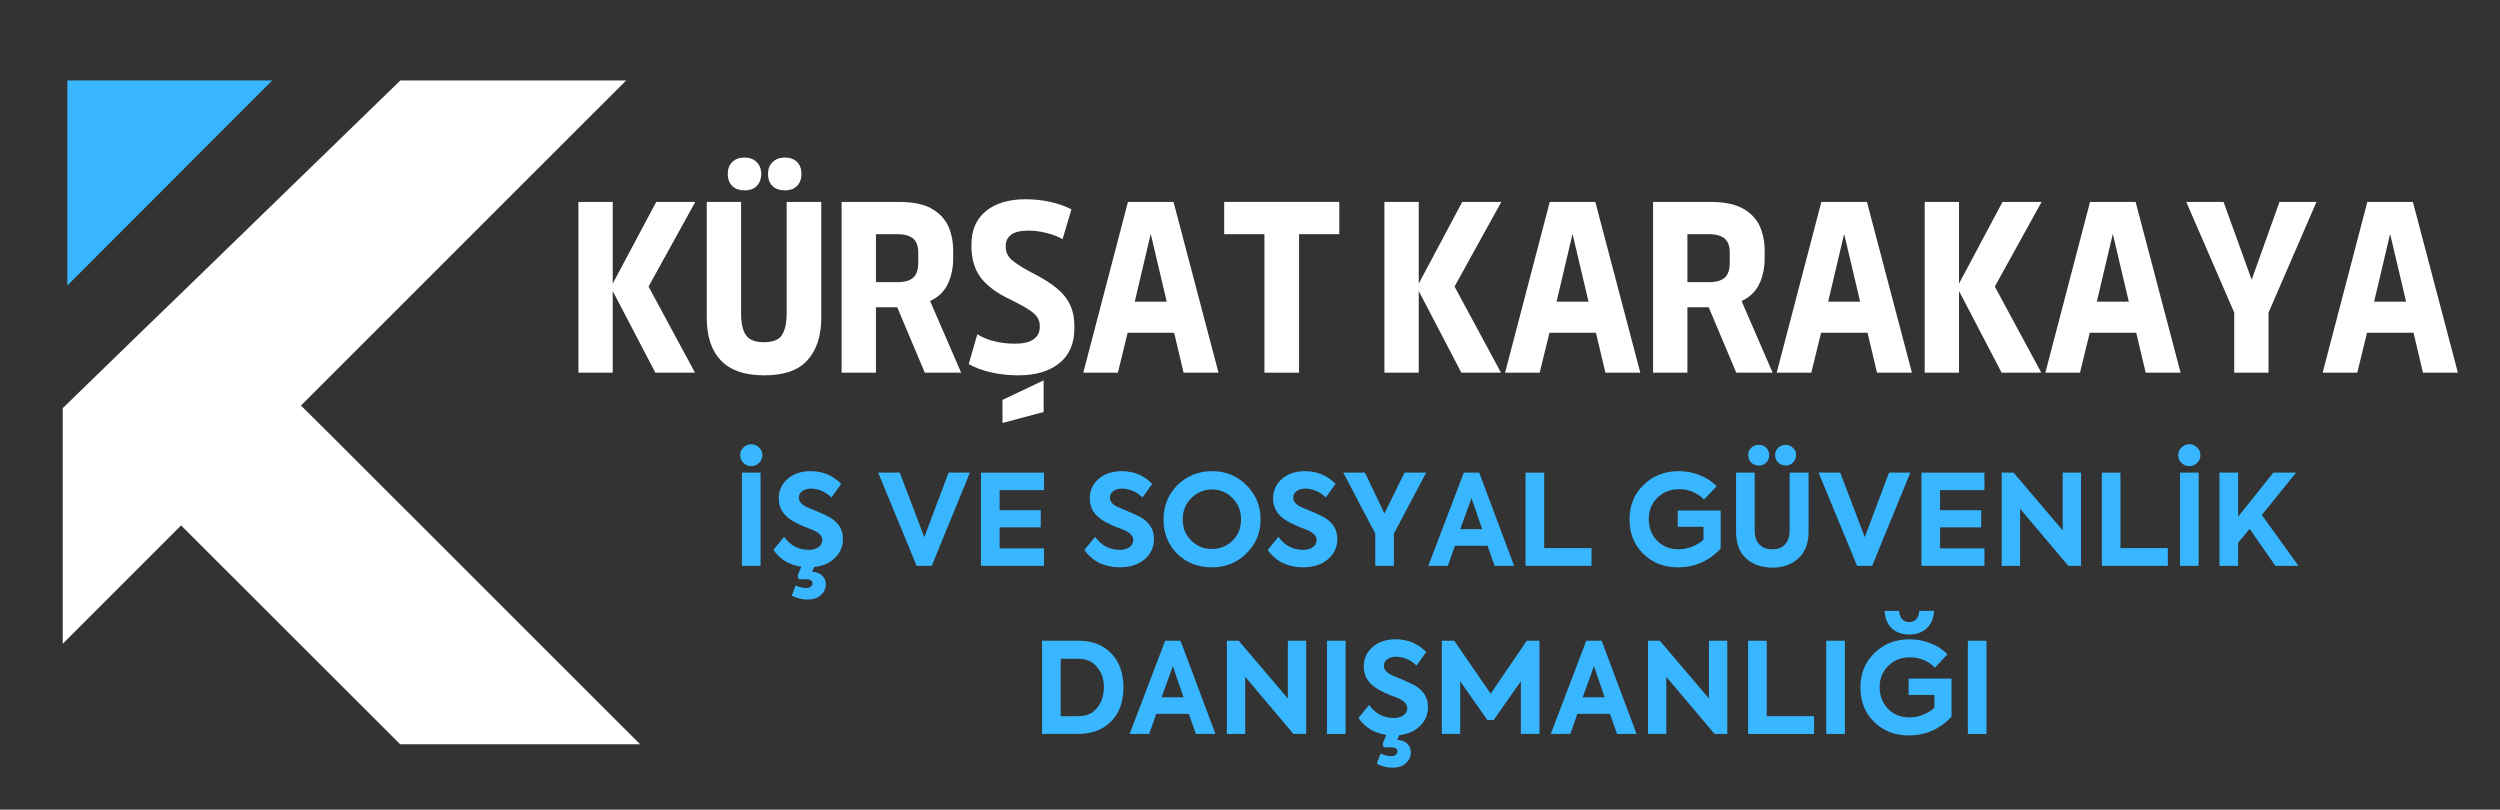 <svg xmlns="http://www.w3.org/2000/svg" xmlns:xlink="http://www.w3.org/1999/xlink" width="176" zoomAndPan="magnify" viewBox="0 0 132 42.75" height="57" preserveAspectRatio="xMidYMid meet" version="1.0"><rect x="0" y="0" width="132" height="42.75" fill="#333333" stroke="none"/><defs><g/><clipPath id="38c3010b40"><path d="M 3.293 4.25 L 15 4.25 L 15 16 L 3.293 16 Z M 3.293 4.25 " clip-rule="nonzero"/></clipPath><clipPath id="516d84d220"><path d="M 3.293 4.25 L 33.863 4.25 L 33.863 39.297 L 3.293 39.297 Z M 3.293 4.25 " clip-rule="nonzero"/></clipPath></defs><path fill="#38b6ff" d="M 19.027 5.504 L 18.566 5.949 " fill-opacity="1" fill-rule="nonzero"/><g clip-path="url(#38c3010b40)"><path fill="#38b6ff" d="M 14.371 4.25 L 3.555 15.074 L 3.555 4.25 Z M 14.371 4.25 " fill-opacity="1" fill-rule="nonzero"/></g><g clip-path="url(#516d84d220)"><path fill="#ffffff" d="M 17.477 22.984 L 15.891 21.414 L 15.879 21.406 L 15.898 21.406 L 33.059 4.25 L 21.137 4.25 L 9.719 15.336 L 7.574 17.41 L 3.344 21.52 L 3.312 21.52 L 3.312 33.992 L 9.562 27.742 L 21.195 39.363 L 33.863 39.363 Z M 17.477 22.984 " fill-opacity="1" fill-rule="nonzero"/></g><g fill="#ffffff" fill-opacity="1"><g transform="translate(29.993, 19.677)"><g><path d="M 4.656 -9.016 L 6.719 -9.016 L 4.25 -4.547 L 6.703 0 L 4.609 0 L 2.359 -4.312 L 2.359 0 L 0.547 0 L 0.547 -9.016 L 2.359 -9.016 L 2.359 -4.703 Z M 4.656 -9.016 "/></g></g></g><g fill="#ffffff" fill-opacity="1"><g transform="translate(36.77, 19.677)"><g><path d="M 2.547 -9.625 C 2.285 -9.625 2.07 -9.695 1.906 -9.844 C 1.738 -10 1.656 -10.219 1.656 -10.5 C 1.656 -10.758 1.734 -10.969 1.891 -11.125 C 2.055 -11.281 2.273 -11.359 2.547 -11.359 C 2.805 -11.359 3.016 -11.281 3.172 -11.125 C 3.336 -10.969 3.422 -10.758 3.422 -10.5 C 3.422 -10.219 3.336 -10 3.172 -9.844 C 3.016 -9.695 2.805 -9.625 2.547 -9.625 Z M 4.672 -9.625 C 4.41 -9.625 4.195 -9.695 4.031 -9.844 C 3.863 -10 3.781 -10.219 3.781 -10.5 C 3.781 -10.758 3.863 -10.969 4.031 -11.125 C 4.195 -11.281 4.41 -11.359 4.672 -11.359 C 4.941 -11.359 5.156 -11.281 5.312 -11.125 C 5.469 -10.969 5.547 -10.758 5.547 -10.5 C 5.547 -10.219 5.461 -10 5.297 -9.844 C 5.141 -9.695 4.93 -9.625 4.672 -9.625 Z M 3.578 0.141 C 2.566 0.141 1.805 -0.117 1.297 -0.641 C 0.797 -1.16 0.547 -1.91 0.547 -2.891 L 0.547 -9.016 L 2.359 -9.016 L 2.359 -3.125 C 2.359 -2.602 2.445 -2.219 2.625 -1.969 C 2.801 -1.727 3.113 -1.609 3.562 -1.609 C 4.039 -1.609 4.359 -1.734 4.516 -1.984 C 4.68 -2.242 4.766 -2.625 4.766 -3.125 L 4.766 -9.016 L 6.594 -9.016 L 6.594 -2.891 C 6.594 -1.953 6.352 -1.211 5.875 -0.672 C 5.406 -0.129 4.641 0.141 3.578 0.141 Z M 3.578 0.141 "/></g></g></g><g fill="#ffffff" fill-opacity="1"><g transform="translate(43.89, 19.677)"><g><path d="M 5.219 -3.781 L 6.859 0 L 4.938 0 L 3.484 -3.453 L 2.359 -3.453 L 2.359 0 L 0.547 0 L 0.547 -9.016 L 3.578 -9.016 C 4.305 -9.016 4.875 -8.898 5.281 -8.672 C 5.695 -8.441 5.992 -8.133 6.172 -7.75 C 6.348 -7.363 6.438 -6.926 6.438 -6.438 L 6.438 -6.047 C 6.438 -5.535 6.344 -5.082 6.156 -4.688 C 5.969 -4.289 5.656 -3.988 5.219 -3.781 Z M 3.516 -7.312 L 2.359 -7.312 L 2.359 -4.781 L 3.516 -4.781 C 3.879 -4.781 4.148 -4.859 4.328 -5.016 C 4.504 -5.172 4.594 -5.43 4.594 -5.797 L 4.594 -6.328 C 4.594 -6.691 4.5 -6.945 4.312 -7.094 C 4.125 -7.238 3.859 -7.312 3.516 -7.312 Z M 3.516 -7.312 "/></g></g></g><g fill="#ffffff" fill-opacity="1"><g transform="translate(50.822, 19.677)"><g><path d="M 2.938 0.141 C 2.438 0.141 1.957 0.086 1.5 -0.016 C 1.051 -0.117 0.66 -0.266 0.328 -0.453 L 0.781 -2.031 C 1.039 -1.863 1.344 -1.738 1.688 -1.656 C 2.031 -1.57 2.391 -1.531 2.766 -1.531 C 3.191 -1.531 3.516 -1.602 3.734 -1.75 C 3.961 -1.906 4.078 -2.125 4.078 -2.406 L 4.078 -2.484 C 4.078 -2.648 4.031 -2.801 3.938 -2.938 C 3.852 -3.07 3.695 -3.207 3.469 -3.344 C 3.25 -3.488 2.945 -3.656 2.562 -3.844 C 1.812 -4.195 1.273 -4.594 0.953 -5.031 C 0.629 -5.469 0.469 -6.02 0.469 -6.688 L 0.469 -6.75 C 0.469 -7.52 0.723 -8.113 1.234 -8.531 C 1.742 -8.945 2.441 -9.156 3.328 -9.156 C 3.785 -9.156 4.223 -9.109 4.641 -9.016 C 5.055 -8.922 5.426 -8.789 5.75 -8.625 L 5.281 -7.047 C 5.031 -7.191 4.75 -7.301 4.438 -7.375 C 4.125 -7.457 3.805 -7.5 3.484 -7.5 C 3.066 -7.5 2.758 -7.426 2.562 -7.281 C 2.375 -7.133 2.281 -6.941 2.281 -6.703 L 2.281 -6.641 C 2.281 -6.391 2.375 -6.172 2.562 -5.984 C 2.758 -5.805 3.102 -5.582 3.594 -5.312 C 4.145 -5.039 4.586 -4.77 4.922 -4.5 C 5.266 -4.227 5.516 -3.926 5.672 -3.594 C 5.828 -3.27 5.906 -2.879 5.906 -2.422 L 5.906 -2.359 C 5.906 -1.547 5.641 -0.926 5.109 -0.5 C 4.578 -0.07 3.852 0.141 2.938 0.141 Z M 4.281 2.078 L 2.109 2.656 L 2.109 1.438 L 4.281 0.406 Z M 4.281 2.078 "/></g></g></g><g fill="#ffffff" fill-opacity="1"><g transform="translate(57.056, 19.677)"><g><path d="M 7.281 0 L 5.438 0 L 4.938 -2.109 L 2.484 -2.109 L 1.969 0 L 0.141 0 L 2.5 -9.016 L 4.906 -9.016 Z M 2.859 -3.75 L 4.547 -3.75 L 3.703 -7.328 Z M 2.859 -3.75 "/></g></g></g><g fill="#ffffff" fill-opacity="1"><g transform="translate(64.465, 19.677)"><g><path d="M 4.125 0 L 2.297 0 L 2.297 -7.312 L 0.172 -7.312 L 0.172 -9.016 L 6.25 -9.016 L 6.25 -7.312 L 4.125 -7.312 Z M 4.125 0 "/></g></g></g><g fill="#ffffff" fill-opacity="1"><g transform="translate(70.876, 19.677)"><g/></g></g><g fill="#ffffff" fill-opacity="1"><g transform="translate(72.55, 19.677)"><g><path d="M 4.656 -9.016 L 6.719 -9.016 L 4.25 -4.547 L 6.703 0 L 4.609 0 L 2.359 -4.312 L 2.359 0 L 0.547 0 L 0.547 -9.016 L 2.359 -9.016 L 2.359 -4.703 Z M 4.656 -9.016 "/></g></g></g><g fill="#ffffff" fill-opacity="1"><g transform="translate(79.327, 19.677)"><g><path d="M 7.281 0 L 5.438 0 L 4.938 -2.109 L 2.484 -2.109 L 1.969 0 L 0.141 0 L 2.5 -9.016 L 4.906 -9.016 Z M 2.859 -3.75 L 4.547 -3.75 L 3.703 -7.328 Z M 2.859 -3.75 "/></g></g></g><g fill="#ffffff" fill-opacity="1"><g transform="translate(86.736, 19.677)"><g><path d="M 5.219 -3.781 L 6.859 0 L 4.938 0 L 3.484 -3.453 L 2.359 -3.453 L 2.359 0 L 0.547 0 L 0.547 -9.016 L 3.578 -9.016 C 4.305 -9.016 4.875 -8.898 5.281 -8.672 C 5.695 -8.441 5.992 -8.133 6.172 -7.75 C 6.348 -7.363 6.438 -6.926 6.438 -6.438 L 6.438 -6.047 C 6.438 -5.535 6.344 -5.082 6.156 -4.688 C 5.969 -4.289 5.656 -3.988 5.219 -3.781 Z M 3.516 -7.312 L 2.359 -7.312 L 2.359 -4.781 L 3.516 -4.781 C 3.879 -4.781 4.148 -4.859 4.328 -5.016 C 4.504 -5.172 4.594 -5.43 4.594 -5.797 L 4.594 -6.328 C 4.594 -6.691 4.5 -6.945 4.312 -7.094 C 4.125 -7.238 3.859 -7.312 3.516 -7.312 Z M 3.516 -7.312 "/></g></g></g><g fill="#ffffff" fill-opacity="1"><g transform="translate(93.668, 19.677)"><g><path d="M 7.281 0 L 5.438 0 L 4.938 -2.109 L 2.484 -2.109 L 1.969 0 L 0.141 0 L 2.5 -9.016 L 4.906 -9.016 Z M 2.859 -3.75 L 4.547 -3.75 L 3.703 -7.328 Z M 2.859 -3.75 "/></g></g></g><g fill="#ffffff" fill-opacity="1"><g transform="translate(101.077, 19.677)"><g><path d="M 4.656 -9.016 L 6.719 -9.016 L 4.25 -4.547 L 6.703 0 L 4.609 0 L 2.359 -4.312 L 2.359 0 L 0.547 0 L 0.547 -9.016 L 2.359 -9.016 L 2.359 -4.703 Z M 4.656 -9.016 "/></g></g></g><g fill="#ffffff" fill-opacity="1"><g transform="translate(107.854, 19.677)"><g><path d="M 7.281 0 L 5.438 0 L 4.938 -2.109 L 2.484 -2.109 L 1.969 0 L 0.141 0 L 2.5 -9.016 L 4.906 -9.016 Z M 2.859 -3.75 L 4.547 -3.75 L 3.703 -7.328 Z M 2.859 -3.75 "/></g></g></g><g fill="#ffffff" fill-opacity="1"><g transform="translate(115.263, 19.677)"><g><path d="M 3.625 -4.906 L 5.094 -9.016 L 7.047 -9.016 L 4.516 -3.172 L 4.516 0 L 2.703 0 L 2.703 -3.172 L 0.172 -9.016 L 2.141 -9.016 Z M 3.625 -4.906 "/></g></g></g><g fill="#ffffff" fill-opacity="1"><g transform="translate(122.495, 19.677)"><g><path d="M 7.281 0 L 5.438 0 L 4.938 -2.109 L 2.484 -2.109 L 1.969 0 L 0.141 0 L 2.5 -9.016 L 4.906 -9.016 Z M 2.859 -3.75 L 4.547 -3.75 L 3.703 -7.328 Z M 2.859 -3.75 "/></g></g></g><g fill="#38b6ff" fill-opacity="1"><g transform="translate(38.628, 29.877)"><g><path d="M 1.625 -5.844 C 1.625 -5.688 1.566 -5.551 1.453 -5.438 C 1.336 -5.32 1.195 -5.266 1.031 -5.266 C 0.875 -5.266 0.738 -5.32 0.625 -5.438 C 0.508 -5.551 0.453 -5.688 0.453 -5.844 C 0.453 -6.008 0.508 -6.145 0.625 -6.25 C 0.738 -6.363 0.875 -6.422 1.031 -6.422 C 1.195 -6.422 1.336 -6.363 1.453 -6.25 C 1.566 -6.145 1.625 -6.008 1.625 -5.844 Z M 0.547 0 L 0.547 -4.922 L 1.531 -4.922 L 1.531 0 Z M 0.547 0 "/></g></g></g><g fill="#38b6ff" fill-opacity="1"><g transform="translate(40.711, 29.877)"><g><path d="M 3.797 -1.422 C 3.797 -1.023 3.656 -0.691 3.375 -0.422 C 3.102 -0.148 2.738 0.008 2.281 0.062 L 2.172 0.312 C 2.379 0.32 2.551 0.383 2.688 0.5 C 2.82 0.625 2.891 0.785 2.891 0.984 C 2.891 1.203 2.801 1.391 2.625 1.547 C 2.457 1.703 2.223 1.781 1.922 1.781 C 1.648 1.781 1.375 1.711 1.094 1.578 L 1.297 1.031 C 1.484 1.125 1.664 1.172 1.844 1.172 C 1.957 1.172 2.039 1.145 2.094 1.094 C 2.156 1.051 2.188 0.992 2.188 0.922 C 2.188 0.773 2.062 0.703 1.812 0.703 L 1.453 0.703 L 1.406 0.516 L 1.594 0.047 C 0.957 -0.047 0.469 -0.344 0.125 -0.844 L 0.688 -1.531 C 1.02 -1.07 1.457 -0.844 2 -0.844 C 2.195 -0.844 2.363 -0.891 2.5 -0.984 C 2.633 -1.078 2.703 -1.203 2.703 -1.359 C 2.703 -1.566 2.551 -1.738 2.25 -1.875 C 2.219 -1.895 2.055 -1.957 1.766 -2.062 C 1.547 -2.156 1.352 -2.25 1.188 -2.344 C 0.664 -2.633 0.406 -3.039 0.406 -3.562 C 0.406 -3.977 0.562 -4.32 0.875 -4.594 C 1.188 -4.863 1.594 -5 2.094 -5 C 2.727 -5 3.266 -4.773 3.703 -4.328 L 3.188 -3.609 C 3.051 -3.754 2.883 -3.867 2.688 -3.953 C 2.488 -4.035 2.297 -4.078 2.109 -4.078 C 1.91 -4.078 1.754 -4.031 1.641 -3.938 C 1.523 -3.852 1.469 -3.738 1.469 -3.594 C 1.469 -3.406 1.602 -3.242 1.875 -3.109 L 2.359 -2.906 C 2.629 -2.789 2.828 -2.703 2.953 -2.641 C 3.516 -2.367 3.797 -1.961 3.797 -1.422 Z M 3.797 -1.422 "/></g></g></g><g fill="#38b6ff" fill-opacity="1"><g transform="translate(44.692, 29.877)"><g/></g></g><g fill="#38b6ff" fill-opacity="1"><g transform="translate(46.336, 29.877)"><g><path d="M 2.469 -1.516 L 3.75 -4.922 L 4.875 -4.922 L 2.859 0 L 2.062 0 L 0.031 -4.922 L 1.172 -4.922 Z M 2.469 -1.516 "/></g></g></g><g fill="#38b6ff" fill-opacity="1"><g transform="translate(51.249, 29.877)"><g><path d="M 3.875 0 L 0.547 0 L 0.547 -4.922 L 3.875 -4.922 L 3.875 -4 L 1.531 -4 L 1.531 -2.938 L 3.703 -2.938 L 3.703 -2.031 L 1.531 -2.031 L 1.531 -0.922 L 3.875 -0.922 Z M 3.875 0 "/></g></g></g><g fill="#38b6ff" fill-opacity="1"><g transform="translate(55.49, 29.877)"><g/></g></g><g fill="#38b6ff" fill-opacity="1"><g transform="translate(57.134, 29.877)"><g><path d="M 1.984 0.078 C 1.598 0.078 1.238 0 0.906 -0.156 C 0.582 -0.32 0.32 -0.551 0.125 -0.844 L 0.688 -1.531 C 1.02 -1.07 1.457 -0.844 2 -0.844 C 2.195 -0.844 2.363 -0.891 2.5 -0.984 C 2.633 -1.078 2.703 -1.203 2.703 -1.359 C 2.703 -1.566 2.551 -1.738 2.25 -1.875 C 2.219 -1.895 2.055 -1.957 1.766 -2.062 C 1.547 -2.156 1.352 -2.25 1.188 -2.344 C 0.664 -2.633 0.406 -3.039 0.406 -3.562 C 0.406 -3.977 0.562 -4.32 0.875 -4.594 C 1.188 -4.863 1.594 -5 2.094 -5 C 2.727 -5 3.266 -4.773 3.703 -4.328 L 3.188 -3.609 C 3.051 -3.754 2.883 -3.867 2.688 -3.953 C 2.488 -4.035 2.297 -4.078 2.109 -4.078 C 1.91 -4.078 1.754 -4.031 1.641 -3.938 C 1.523 -3.852 1.469 -3.738 1.469 -3.594 C 1.469 -3.406 1.602 -3.242 1.875 -3.109 L 2.359 -2.906 C 2.629 -2.789 2.828 -2.703 2.953 -2.641 C 3.516 -2.367 3.797 -1.961 3.797 -1.422 C 3.797 -0.984 3.629 -0.625 3.297 -0.344 C 2.961 -0.062 2.523 0.078 1.984 0.078 Z M 1.984 0.078 "/></g></g></g><g fill="#38b6ff" fill-opacity="1"><g transform="translate(61.168, 29.877)"><g><path d="M 2.812 0.078 C 2.082 0.078 1.473 -0.16 0.984 -0.641 C 0.504 -1.129 0.266 -1.727 0.266 -2.438 C 0.266 -3.156 0.508 -3.766 1 -4.266 C 1.5 -4.754 2.109 -5 2.828 -5 C 3.547 -5 4.148 -4.754 4.641 -4.266 C 5.141 -3.766 5.391 -3.16 5.391 -2.453 C 5.391 -1.742 5.141 -1.145 4.641 -0.656 C 4.148 -0.164 3.539 0.078 2.812 0.078 Z M 4.359 -2.453 C 4.359 -2.91 4.207 -3.285 3.906 -3.578 C 3.613 -3.879 3.254 -4.031 2.828 -4.031 C 2.398 -4.031 2.035 -3.879 1.734 -3.578 C 1.43 -3.285 1.281 -2.91 1.281 -2.453 C 1.281 -2.004 1.426 -1.633 1.719 -1.344 C 2.02 -1.039 2.383 -0.891 2.812 -0.891 C 3.25 -0.891 3.617 -1.039 3.922 -1.344 C 4.211 -1.633 4.359 -2.004 4.359 -2.453 Z M 4.359 -2.453 "/></g></g></g><g fill="#38b6ff" fill-opacity="1"><g transform="translate(66.813, 29.877)"><g><path d="M 1.984 0.078 C 1.598 0.078 1.238 0 0.906 -0.156 C 0.582 -0.32 0.32 -0.551 0.125 -0.844 L 0.688 -1.531 C 1.02 -1.07 1.457 -0.844 2 -0.844 C 2.195 -0.844 2.363 -0.891 2.5 -0.984 C 2.633 -1.078 2.703 -1.203 2.703 -1.359 C 2.703 -1.566 2.551 -1.738 2.25 -1.875 C 2.219 -1.895 2.055 -1.957 1.766 -2.062 C 1.547 -2.156 1.352 -2.25 1.188 -2.344 C 0.664 -2.633 0.406 -3.039 0.406 -3.562 C 0.406 -3.977 0.562 -4.32 0.875 -4.594 C 1.188 -4.863 1.594 -5 2.094 -5 C 2.727 -5 3.266 -4.773 3.703 -4.328 L 3.188 -3.609 C 3.051 -3.754 2.883 -3.867 2.688 -3.953 C 2.488 -4.035 2.297 -4.078 2.109 -4.078 C 1.91 -4.078 1.754 -4.031 1.641 -3.938 C 1.523 -3.852 1.469 -3.738 1.469 -3.594 C 1.469 -3.406 1.602 -3.242 1.875 -3.109 L 2.359 -2.906 C 2.629 -2.789 2.828 -2.703 2.953 -2.641 C 3.516 -2.367 3.797 -1.961 3.797 -1.422 C 3.797 -0.984 3.629 -0.625 3.297 -0.344 C 2.961 -0.062 2.523 0.078 1.984 0.078 Z M 1.984 0.078 "/></g></g></g><g fill="#38b6ff" fill-opacity="1"><g transform="translate(70.848, 29.877)"><g><path d="M 3.312 -4.922 L 4.453 -4.922 L 2.75 -1.703 L 2.75 0 L 1.766 0 L 1.766 -1.703 L 0.078 -4.922 L 1.219 -4.922 L 2.25 -2.766 Z M 3.312 -4.922 "/></g></g></g><g fill="#38b6ff" fill-opacity="1"><g transform="translate(75.368, 29.877)"><g><path d="M 4.578 0 L 3.547 0 L 3.172 -1.062 L 1.453 -1.062 L 1.078 0 L 0.047 0 L 1.922 -4.922 L 2.734 -4.922 Z M 2.891 -1.938 L 2.328 -3.578 L 1.734 -1.938 Z M 2.891 -1.938 "/></g></g></g><g fill="#38b6ff" fill-opacity="1"><g transform="translate(80.001, 29.877)"><g><path d="M 4.031 0 L 0.547 0 L 0.547 -4.922 L 1.531 -4.922 L 1.531 -0.938 L 4.031 -0.938 Z M 4.031 0 "/></g></g></g><g fill="#38b6ff" fill-opacity="1"><g transform="translate(84.128, 29.877)"><g/></g></g><g fill="#38b6ff" fill-opacity="1"><g transform="translate(85.773, 29.877)"><g><path d="M 2.828 0.078 C 2.086 0.078 1.473 -0.16 0.984 -0.641 C 0.504 -1.117 0.266 -1.723 0.266 -2.453 C 0.266 -3.191 0.516 -3.801 1.016 -4.281 C 1.504 -4.758 2.125 -5 2.875 -5 C 3.258 -5 3.629 -4.926 3.984 -4.781 C 4.336 -4.645 4.629 -4.453 4.859 -4.203 L 4.203 -3.5 C 3.836 -3.863 3.395 -4.047 2.875 -4.047 C 2.414 -4.047 2.035 -3.895 1.734 -3.594 C 1.43 -3.289 1.281 -2.914 1.281 -2.469 C 1.281 -2.02 1.426 -1.641 1.719 -1.328 C 2.02 -1.023 2.398 -0.875 2.859 -0.875 C 3.109 -0.875 3.348 -0.922 3.578 -1.016 C 3.816 -1.109 4.016 -1.234 4.172 -1.391 L 4.172 -2.062 L 2.812 -2.062 L 2.812 -2.922 L 5.078 -2.922 L 5.078 -0.906 C 4.453 -0.25 3.703 0.078 2.828 0.078 Z M 2.828 0.078 "/></g></g></g><g fill="#38b6ff" fill-opacity="1"><g transform="translate(91.165, 29.877)"><g><path d="M 1.141 -5.859 C 1.141 -6.004 1.191 -6.129 1.297 -6.234 C 1.41 -6.336 1.547 -6.391 1.703 -6.391 C 1.859 -6.391 1.988 -6.336 2.094 -6.234 C 2.195 -6.129 2.25 -6.004 2.25 -5.859 C 2.25 -5.703 2.195 -5.566 2.094 -5.453 C 1.988 -5.348 1.859 -5.297 1.703 -5.297 C 1.547 -5.297 1.41 -5.348 1.297 -5.453 C 1.191 -5.566 1.141 -5.703 1.141 -5.859 Z M 3.125 -5.297 C 2.969 -5.297 2.832 -5.348 2.719 -5.453 C 2.613 -5.566 2.562 -5.703 2.562 -5.859 C 2.562 -6.004 2.613 -6.129 2.719 -6.234 C 2.832 -6.336 2.969 -6.391 3.125 -6.391 C 3.27 -6.391 3.395 -6.336 3.5 -6.234 C 3.613 -6.129 3.672 -6.004 3.672 -5.859 C 3.672 -5.703 3.613 -5.566 3.5 -5.453 C 3.395 -5.348 3.27 -5.297 3.125 -5.297 Z M 0.5 -1.797 L 0.5 -4.922 L 1.484 -4.922 L 1.484 -1.859 C 1.484 -1.535 1.566 -1.289 1.734 -1.125 C 1.898 -0.957 2.129 -0.875 2.422 -0.875 C 2.703 -0.875 2.922 -0.957 3.078 -1.125 C 3.242 -1.301 3.328 -1.547 3.328 -1.859 L 3.328 -4.922 L 4.328 -4.922 L 4.328 -1.797 C 4.328 -1.18 4.145 -0.711 3.781 -0.391 C 3.426 -0.066 2.973 0.094 2.422 0.094 C 1.859 0.094 1.395 -0.066 1.031 -0.391 C 0.676 -0.711 0.5 -1.18 0.5 -1.797 Z M 0.5 -1.797 "/></g></g></g><g fill="#38b6ff" fill-opacity="1"><g transform="translate(95.991, 29.877)"><g><path d="M 2.469 -1.516 L 3.75 -4.922 L 4.875 -4.922 L 2.859 0 L 2.062 0 L 0.031 -4.922 L 1.172 -4.922 Z M 2.469 -1.516 "/></g></g></g><g fill="#38b6ff" fill-opacity="1"><g transform="translate(100.904, 29.877)"><g><path d="M 3.875 0 L 0.547 0 L 0.547 -4.922 L 3.875 -4.922 L 3.875 -4 L 1.531 -4 L 1.531 -2.938 L 3.703 -2.938 L 3.703 -2.031 L 1.531 -2.031 L 1.531 -0.922 L 3.875 -0.922 Z M 3.875 0 "/></g></g></g><g fill="#38b6ff" fill-opacity="1"><g transform="translate(105.144, 29.877)"><g><path d="M 3.766 -1.875 L 3.766 -4.922 L 4.734 -4.922 L 4.734 0 L 4.062 0 L 1.516 -3.016 L 1.516 0 L 0.547 0 L 0.547 -4.922 L 1.172 -4.922 Z M 3.766 -1.875 "/></g></g></g><g fill="#38b6ff" fill-opacity="1"><g transform="translate(110.43, 29.877)"><g><path d="M 4.031 0 L 0.547 0 L 0.547 -4.922 L 1.531 -4.922 L 1.531 -0.938 L 4.031 -0.938 Z M 4.031 0 "/></g></g></g><g fill="#38b6ff" fill-opacity="1"><g transform="translate(114.558, 29.877)"><g><path d="M 1.625 -5.844 C 1.625 -5.688 1.566 -5.551 1.453 -5.438 C 1.336 -5.32 1.195 -5.266 1.031 -5.266 C 0.875 -5.266 0.738 -5.32 0.625 -5.438 C 0.508 -5.551 0.453 -5.688 0.453 -5.844 C 0.453 -6.008 0.508 -6.145 0.625 -6.25 C 0.738 -6.363 0.875 -6.422 1.031 -6.422 C 1.195 -6.422 1.336 -6.363 1.453 -6.25 C 1.566 -6.145 1.625 -6.008 1.625 -5.844 Z M 0.547 0 L 0.547 -4.922 L 1.531 -4.922 L 1.531 0 Z M 0.547 0 "/></g></g></g><g fill="#38b6ff" fill-opacity="1"><g transform="translate(116.641, 29.877)"><g><path d="M 4.719 0 L 3.5 0 L 2.141 -1.953 L 1.531 -1.219 L 1.531 0 L 0.547 0 L 0.547 -4.922 L 1.531 -4.922 L 1.531 -2.594 L 3.391 -4.922 L 4.594 -4.922 L 2.781 -2.688 Z M 4.719 0 "/></g></g></g><g fill="#38b6ff" fill-opacity="1"><g transform="translate(54.473, 38.753)"><g><path d="M 2.422 0 L 0.547 0 L 0.547 -4.922 L 2.469 -4.922 C 3.207 -4.922 3.785 -4.695 4.203 -4.25 C 4.629 -3.812 4.844 -3.211 4.844 -2.453 C 4.844 -1.691 4.625 -1.094 4.188 -0.656 C 3.758 -0.219 3.172 0 2.422 0 Z M 1.531 -3.969 L 1.531 -0.938 L 2.469 -0.938 C 2.895 -0.938 3.223 -1.082 3.453 -1.375 C 3.691 -1.664 3.812 -2.031 3.812 -2.469 C 3.812 -2.895 3.691 -3.25 3.453 -3.531 C 3.223 -3.82 2.895 -3.969 2.469 -3.969 Z M 1.531 -3.969 "/></g></g></g><g fill="#38b6ff" fill-opacity="1"><g transform="translate(59.598, 38.753)"><g><path d="M 4.578 0 L 3.547 0 L 3.172 -1.062 L 1.453 -1.062 L 1.078 0 L 0.047 0 L 1.922 -4.922 L 2.734 -4.922 Z M 2.891 -1.938 L 2.328 -3.578 L 1.734 -1.938 Z M 2.891 -1.938 "/></g></g></g><g fill="#38b6ff" fill-opacity="1"><g transform="translate(64.232, 38.753)"><g><path d="M 3.766 -1.875 L 3.766 -4.922 L 4.734 -4.922 L 4.734 0 L 4.062 0 L 1.516 -3.016 L 1.516 0 L 0.547 0 L 0.547 -4.922 L 1.172 -4.922 Z M 3.766 -1.875 "/></g></g></g><g fill="#38b6ff" fill-opacity="1"><g transform="translate(69.517, 38.753)"><g><path d="M 0.547 0 L 0.547 -4.922 L 1.531 -4.922 L 1.531 0 Z M 0.547 0 "/></g></g></g><g fill="#38b6ff" fill-opacity="1"><g transform="translate(71.601, 38.753)"><g><path d="M 3.797 -1.422 C 3.797 -1.023 3.656 -0.691 3.375 -0.422 C 3.102 -0.148 2.738 0.008 2.281 0.062 L 2.172 0.312 C 2.379 0.32 2.551 0.383 2.688 0.5 C 2.82 0.625 2.891 0.785 2.891 0.984 C 2.891 1.203 2.801 1.391 2.625 1.547 C 2.457 1.703 2.223 1.781 1.922 1.781 C 1.648 1.781 1.375 1.711 1.094 1.578 L 1.297 1.031 C 1.484 1.125 1.664 1.172 1.844 1.172 C 1.957 1.172 2.039 1.145 2.094 1.094 C 2.156 1.051 2.188 0.992 2.188 0.922 C 2.188 0.773 2.062 0.703 1.812 0.703 L 1.453 0.703 L 1.406 0.516 L 1.594 0.047 C 0.957 -0.047 0.469 -0.344 0.125 -0.844 L 0.688 -1.531 C 1.02 -1.07 1.457 -0.844 2 -0.844 C 2.195 -0.844 2.363 -0.891 2.5 -0.984 C 2.633 -1.078 2.703 -1.203 2.703 -1.359 C 2.703 -1.566 2.551 -1.738 2.25 -1.875 C 2.219 -1.895 2.055 -1.957 1.766 -2.062 C 1.547 -2.156 1.352 -2.25 1.188 -2.344 C 0.664 -2.633 0.406 -3.039 0.406 -3.562 C 0.406 -3.977 0.562 -4.32 0.875 -4.594 C 1.188 -4.863 1.594 -5 2.094 -5 C 2.727 -5 3.266 -4.773 3.703 -4.328 L 3.188 -3.609 C 3.051 -3.754 2.883 -3.867 2.688 -3.953 C 2.488 -4.035 2.297 -4.078 2.109 -4.078 C 1.91 -4.078 1.754 -4.031 1.641 -3.938 C 1.523 -3.852 1.469 -3.738 1.469 -3.594 C 1.469 -3.406 1.602 -3.242 1.875 -3.109 L 2.359 -2.906 C 2.629 -2.789 2.828 -2.703 2.953 -2.641 C 3.516 -2.367 3.797 -1.961 3.797 -1.422 Z M 3.797 -1.422 "/></g></g></g><g fill="#38b6ff" fill-opacity="1"><g transform="translate(75.582, 38.753)"><g><path d="M 1.516 0 L 0.547 0 L 0.547 -4.922 L 1.203 -4.922 L 3.125 -2.125 L 5.031 -4.922 L 5.703 -4.922 L 5.703 0 L 4.719 0 L 4.719 -2.781 L 3.281 -0.734 L 2.953 -0.734 L 1.516 -2.781 Z M 1.516 0 "/></g></g></g><g fill="#38b6ff" fill-opacity="1"><g transform="translate(81.833, 38.753)"><g><path d="M 4.578 0 L 3.547 0 L 3.172 -1.062 L 1.453 -1.062 L 1.078 0 L 0.047 0 L 1.922 -4.922 L 2.734 -4.922 Z M 2.891 -1.938 L 2.328 -3.578 L 1.734 -1.938 Z M 2.891 -1.938 "/></g></g></g><g fill="#38b6ff" fill-opacity="1"><g transform="translate(86.466, 38.753)"><g><path d="M 3.766 -1.875 L 3.766 -4.922 L 4.734 -4.922 L 4.734 0 L 4.062 0 L 1.516 -3.016 L 1.516 0 L 0.547 0 L 0.547 -4.922 L 1.172 -4.922 Z M 3.766 -1.875 "/></g></g></g><g fill="#38b6ff" fill-opacity="1"><g transform="translate(91.752, 38.753)"><g><path d="M 4.031 0 L 0.547 0 L 0.547 -4.922 L 1.531 -4.922 L 1.531 -0.938 L 4.031 -0.938 Z M 4.031 0 "/></g></g></g><g fill="#38b6ff" fill-opacity="1"><g transform="translate(95.879, 38.753)"><g><path d="M 0.547 0 L 0.547 -4.922 L 1.531 -4.922 L 1.531 0 Z M 0.547 0 "/></g></g></g><g fill="#38b6ff" fill-opacity="1"><g transform="translate(97.963, 38.753)"><g><path d="M 1.547 -6.5 L 2.312 -6.5 C 2.32 -6.312 2.375 -6.164 2.469 -6.062 C 2.562 -5.957 2.688 -5.906 2.844 -5.906 C 3 -5.906 3.125 -5.957 3.219 -6.062 C 3.312 -6.164 3.363 -6.312 3.375 -6.5 L 4.156 -6.5 C 4.133 -6.102 4.004 -5.797 3.766 -5.578 C 3.535 -5.359 3.227 -5.25 2.844 -5.25 C 2.469 -5.25 2.16 -5.359 1.922 -5.578 C 1.691 -5.797 1.566 -6.102 1.547 -6.5 Z M 2.828 0.078 C 2.086 0.078 1.473 -0.16 0.984 -0.641 C 0.504 -1.117 0.266 -1.723 0.266 -2.453 C 0.266 -3.191 0.516 -3.801 1.016 -4.281 C 1.504 -4.758 2.125 -5 2.875 -5 C 3.258 -5 3.629 -4.926 3.984 -4.781 C 4.336 -4.645 4.629 -4.453 4.859 -4.203 L 4.203 -3.5 C 3.836 -3.863 3.395 -4.047 2.875 -4.047 C 2.414 -4.047 2.035 -3.895 1.734 -3.594 C 1.43 -3.289 1.281 -2.914 1.281 -2.469 C 1.281 -2.02 1.426 -1.641 1.719 -1.328 C 2.02 -1.023 2.398 -0.875 2.859 -0.875 C 3.109 -0.875 3.348 -0.922 3.578 -1.016 C 3.816 -1.109 4.016 -1.234 4.172 -1.391 L 4.172 -2.062 L 2.812 -2.062 L 2.812 -2.922 L 5.078 -2.922 L 5.078 -0.906 C 4.453 -0.25 3.703 0.078 2.828 0.078 Z M 2.828 0.078 "/></g></g></g><g fill="#38b6ff" fill-opacity="1"><g transform="translate(103.355, 38.753)"><g><path d="M 0.547 0 L 0.547 -4.922 L 1.531 -4.922 L 1.531 0 Z M 0.547 0 "/></g></g></g></svg>